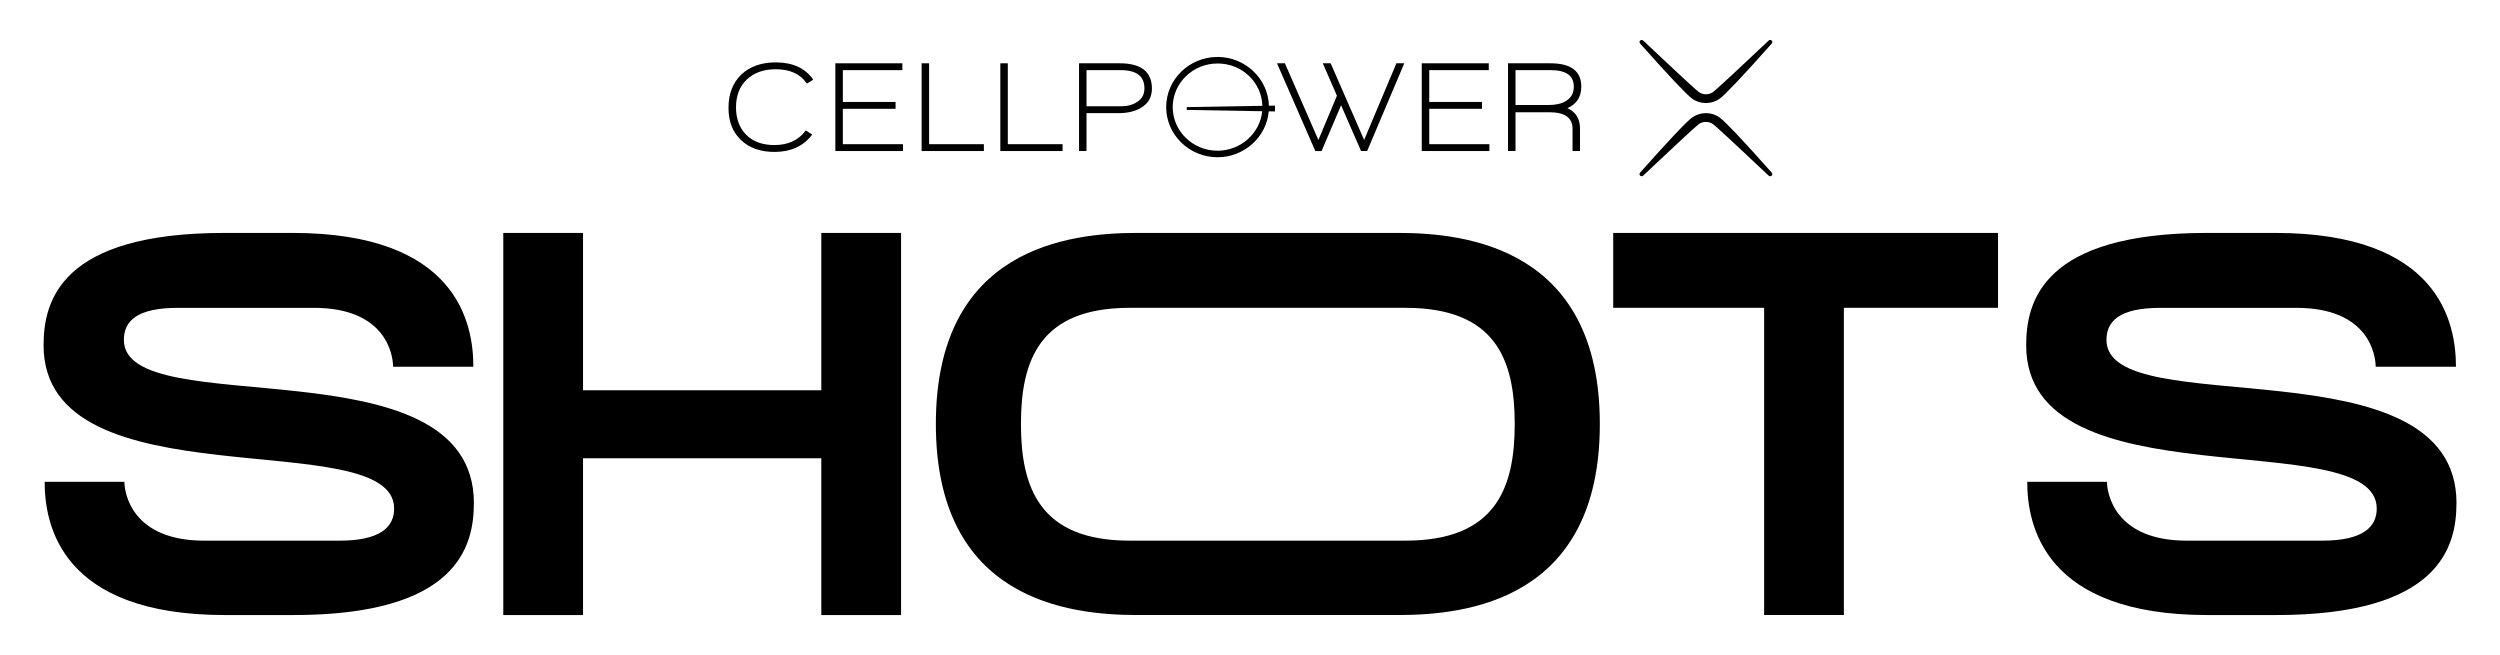 <svg id="Layer_1" xmlns="http://www.w3.org/2000/svg" version="1.1" viewBox="0 0 1600 419.17">
  
  <path d="M303.27,322.04c0,27.75-10.62,71.59-115.43,71.59h-43.84c-104.82,0-115.43-57.54-115.43-85.29h51.04c0,7.19,4.79,37.68,51.04,37.68h86.66c26.37,0,34.94-8.91,34.94-20.55,0-54.8-224.36-1.71-224.36-104.47,0-28.09,10.62-71.93,115.78-71.93h43.5c105.16,0,115.78,57.54,115.78,85.63h-51.38c0-7.54-4.45-37.68-50.69-37.68h-87.01c-26.38,0-34.59,8.56-34.59,20.55,0,53.78,224.02-.69,224.02,104.47ZM525.64,149.06h51.04v244.57h-51.04v-100.36h-152.5v100.36h-51.04v-244.57h51.04v100.7h152.5v-100.7ZM1023.89,271.34c0,112.69-84.95,122.28-129.14,122.28h-166.66c-44.19,0-129.14-9.59-129.14-122.28s84.95-122.28,129.14-122.28h166.66c44.19,0,129.14,9.93,129.14,122.28ZM969.42,271.34c0-40.76-11.98-74.33-69.88-74.33h-176.6c-57.54,0-69.53,33.57-69.53,74.33s11.99,74.67,69.53,74.67h176.6c57.89,0,69.88-33.91,69.88-74.67ZM1032.45,149.06h246.28v47.95h-98.65v196.61h-51.04v-196.61h-96.59v-47.95ZM1572.13,322.04c0,27.75-10.62,71.59-115.43,71.59h-43.84c-104.82,0-115.43-57.54-115.43-85.29h51.04c0,7.19,4.79,37.68,51.04,37.68h86.66c26.37,0,34.94-8.91,34.94-20.55,0-54.8-224.36-1.71-224.36-104.47,0-28.09,10.62-71.93,115.78-71.93h43.5c105.16,0,115.78,57.54,115.78,85.63h-51.38c0-7.54-4.45-37.68-50.69-37.68h-87.01c-26.38,0-34.59,8.56-34.59,20.55,0,53.78,224.02-.69,224.02,104.47Z"></path>
  <g>
    <g>
      <path d="M1050.66,25.55c-.32,0-.65.12-.91.35-.56.5-.61,1.36-.11,1.92,18.35,20.65,29.85,32.84,33.27,35.26,2.48,1.85,5.63,2.87,8.88,2.87s6.39-1.02,8.87-2.86c3.43-2.42,14.93-14.61,33.28-35.26.5-.56.45-1.42-.11-1.92h0c-.53-.48-1.33-.47-1.85.02-14.82,13.98-33.02,31.04-35.57,32.92-1.3.97-2.89,1.49-4.61,1.49-1.72,0-3.32-.52-4.62-1.49-2.55-1.87-20.75-18.93-35.57-32.92-.26-.25-.6-.37-.94-.37Z"></path>
      <path d="M1091.78,78.02c1.73,0,3.32.52,4.62,1.49,2.03,1.49,14,12.57,35.57,32.92.52.49,1.31.5,1.85.02.56-.5.61-1.36.11-1.92-18.35-20.65-29.85-32.84-33.27-35.26-2.48-1.85-5.63-2.87-8.88-2.87s-6.39,1.02-8.87,2.86c-3.43,2.42-14.93,14.61-33.28,35.26-.5.56-.45,1.42.11,1.92h0c.53.48,1.33.47,1.85-.02,21.57-20.35,33.53-31.42,35.57-32.92,1.29-.97,2.89-1.49,4.61-1.49Z"></path>
    </g>
    <g>
      <path d="M496.52,44.32c9.02,0,15.66,3.01,19.73,8.96l.17.24,4.05-2.54-.19-.27c-5.06-7.15-13.06-10.78-23.76-10.78-9.27,0-16.71,2.63-22.12,7.83-5.42,5.2-8.16,12.34-8.16,21.23s2.68,15.56,7.96,20.62c5.28,5.06,12.51,7.62,21.51,7.62,10.32,0,18.36-3.65,23.91-10.85l.21-.27-4.13-2.63-.17.23c-4.56,6.06-11.25,9.13-19.9,9.13-7.63,0-13.71-2.21-18.05-6.57-4.34-4.36-6.54-10.29-6.54-17.62s2.32-13.42,6.91-17.77c4.59-4.36,10.84-6.57,18.59-6.57Z"></path>
      <polygon points="539.42 69.63 573.16 69.63 573.16 65.25 539.42 65.25 539.42 44.89 577.51 44.89 577.51 40.51 534.63 40.51 534.63 96.66 577.91 96.66 577.91 92.28 539.42 92.28 539.42 69.63"></polygon>
      <polygon points="594.62 40.51 589.83 40.51 589.83 96.66 629.68 96.66 629.68 92.28 594.62 92.28 594.62 40.51"></polygon>
      <polygon points="645 40.51 640.21 40.51 640.21 96.66 680.05 96.66 680.05 92.28 645 92.28 645 40.51"></polygon>
      <path d="M716.69,40.51h-26.11v56.15h4.79v-24.24h20.42c5.76,0,10.61-1.14,14.41-3.4,4.67-2.72,7.03-6.86,7.03-12.31,0-10.75-6.91-16.2-20.54-16.2ZM732.43,56.71c0,3.67-1.58,6.55-4.7,8.57h0c-2.78,1.83-6.29,2.75-10.42,2.75h-21.94v-23.14h21.86c10.23,0,15.21,3.86,15.21,11.82Z"></path>
      <polygon points="873.04 89.57 851.71 40.7 851.63 40.51 846.58 40.51 855.64 61.28 843.77 89.59 822.42 40.7 822.34 40.51 817.29 40.51 841.72 96.47 841.8 96.66 845.81 96.69 858.29 67.34 871.07 96.65 874.97 96.66 898.56 40.94 898.74 40.51 893.71 40.51 873.04 89.57"></polygon>
      <polygon points="914.72 69.63 948.47 69.63 948.47 65.25 914.72 65.25 914.72 44.89 952.81 44.89 952.81 40.51 909.92 40.51 909.92 96.66 953.22 96.66 953.22 92.28 914.72 92.28 914.72 69.63"></polygon>
      <path d="M1003.11,69.24c5.92-2.57,8.92-7.22,8.92-13.84,0-9.88-6.66-14.89-19.8-14.89h-27.09v56.15h4.79v-24.82h21.56c10.04,0,14.93,3.46,14.93,10.59v14.23h4.79v-14.4c0-6.29-2.73-10.67-8.1-13.02ZM1007.23,55.6c0,3.98-1.69,7.01-5.01,9.03-2.78,1.72-6.52,2.58-11.14,2.58h-21.15v-22.32h22.46c9.99,0,14.85,3.5,14.85,10.71Z"></path>
      <path d="M779.24,36.44c-18.13,0-32.88,14.4-32.88,32.1s14.75,32.1,32.88,32.1c17,0,31.33-12.88,32.76-29.39l3.99.07v-3.74l-3.88.07c-.49-17.24-15.16-31.21-32.86-31.21ZM759.84,68.54h-.3v1.82l48.27.83c-1.38,14.2-13.86,25.27-28.57,25.27-15.83,0-28.7-12.52-28.7-27.92s12.88-27.91,28.7-27.91,28.23,12.12,28.68,27.09l-48.08.82Z"></path>
    </g>
  </g>
</svg>